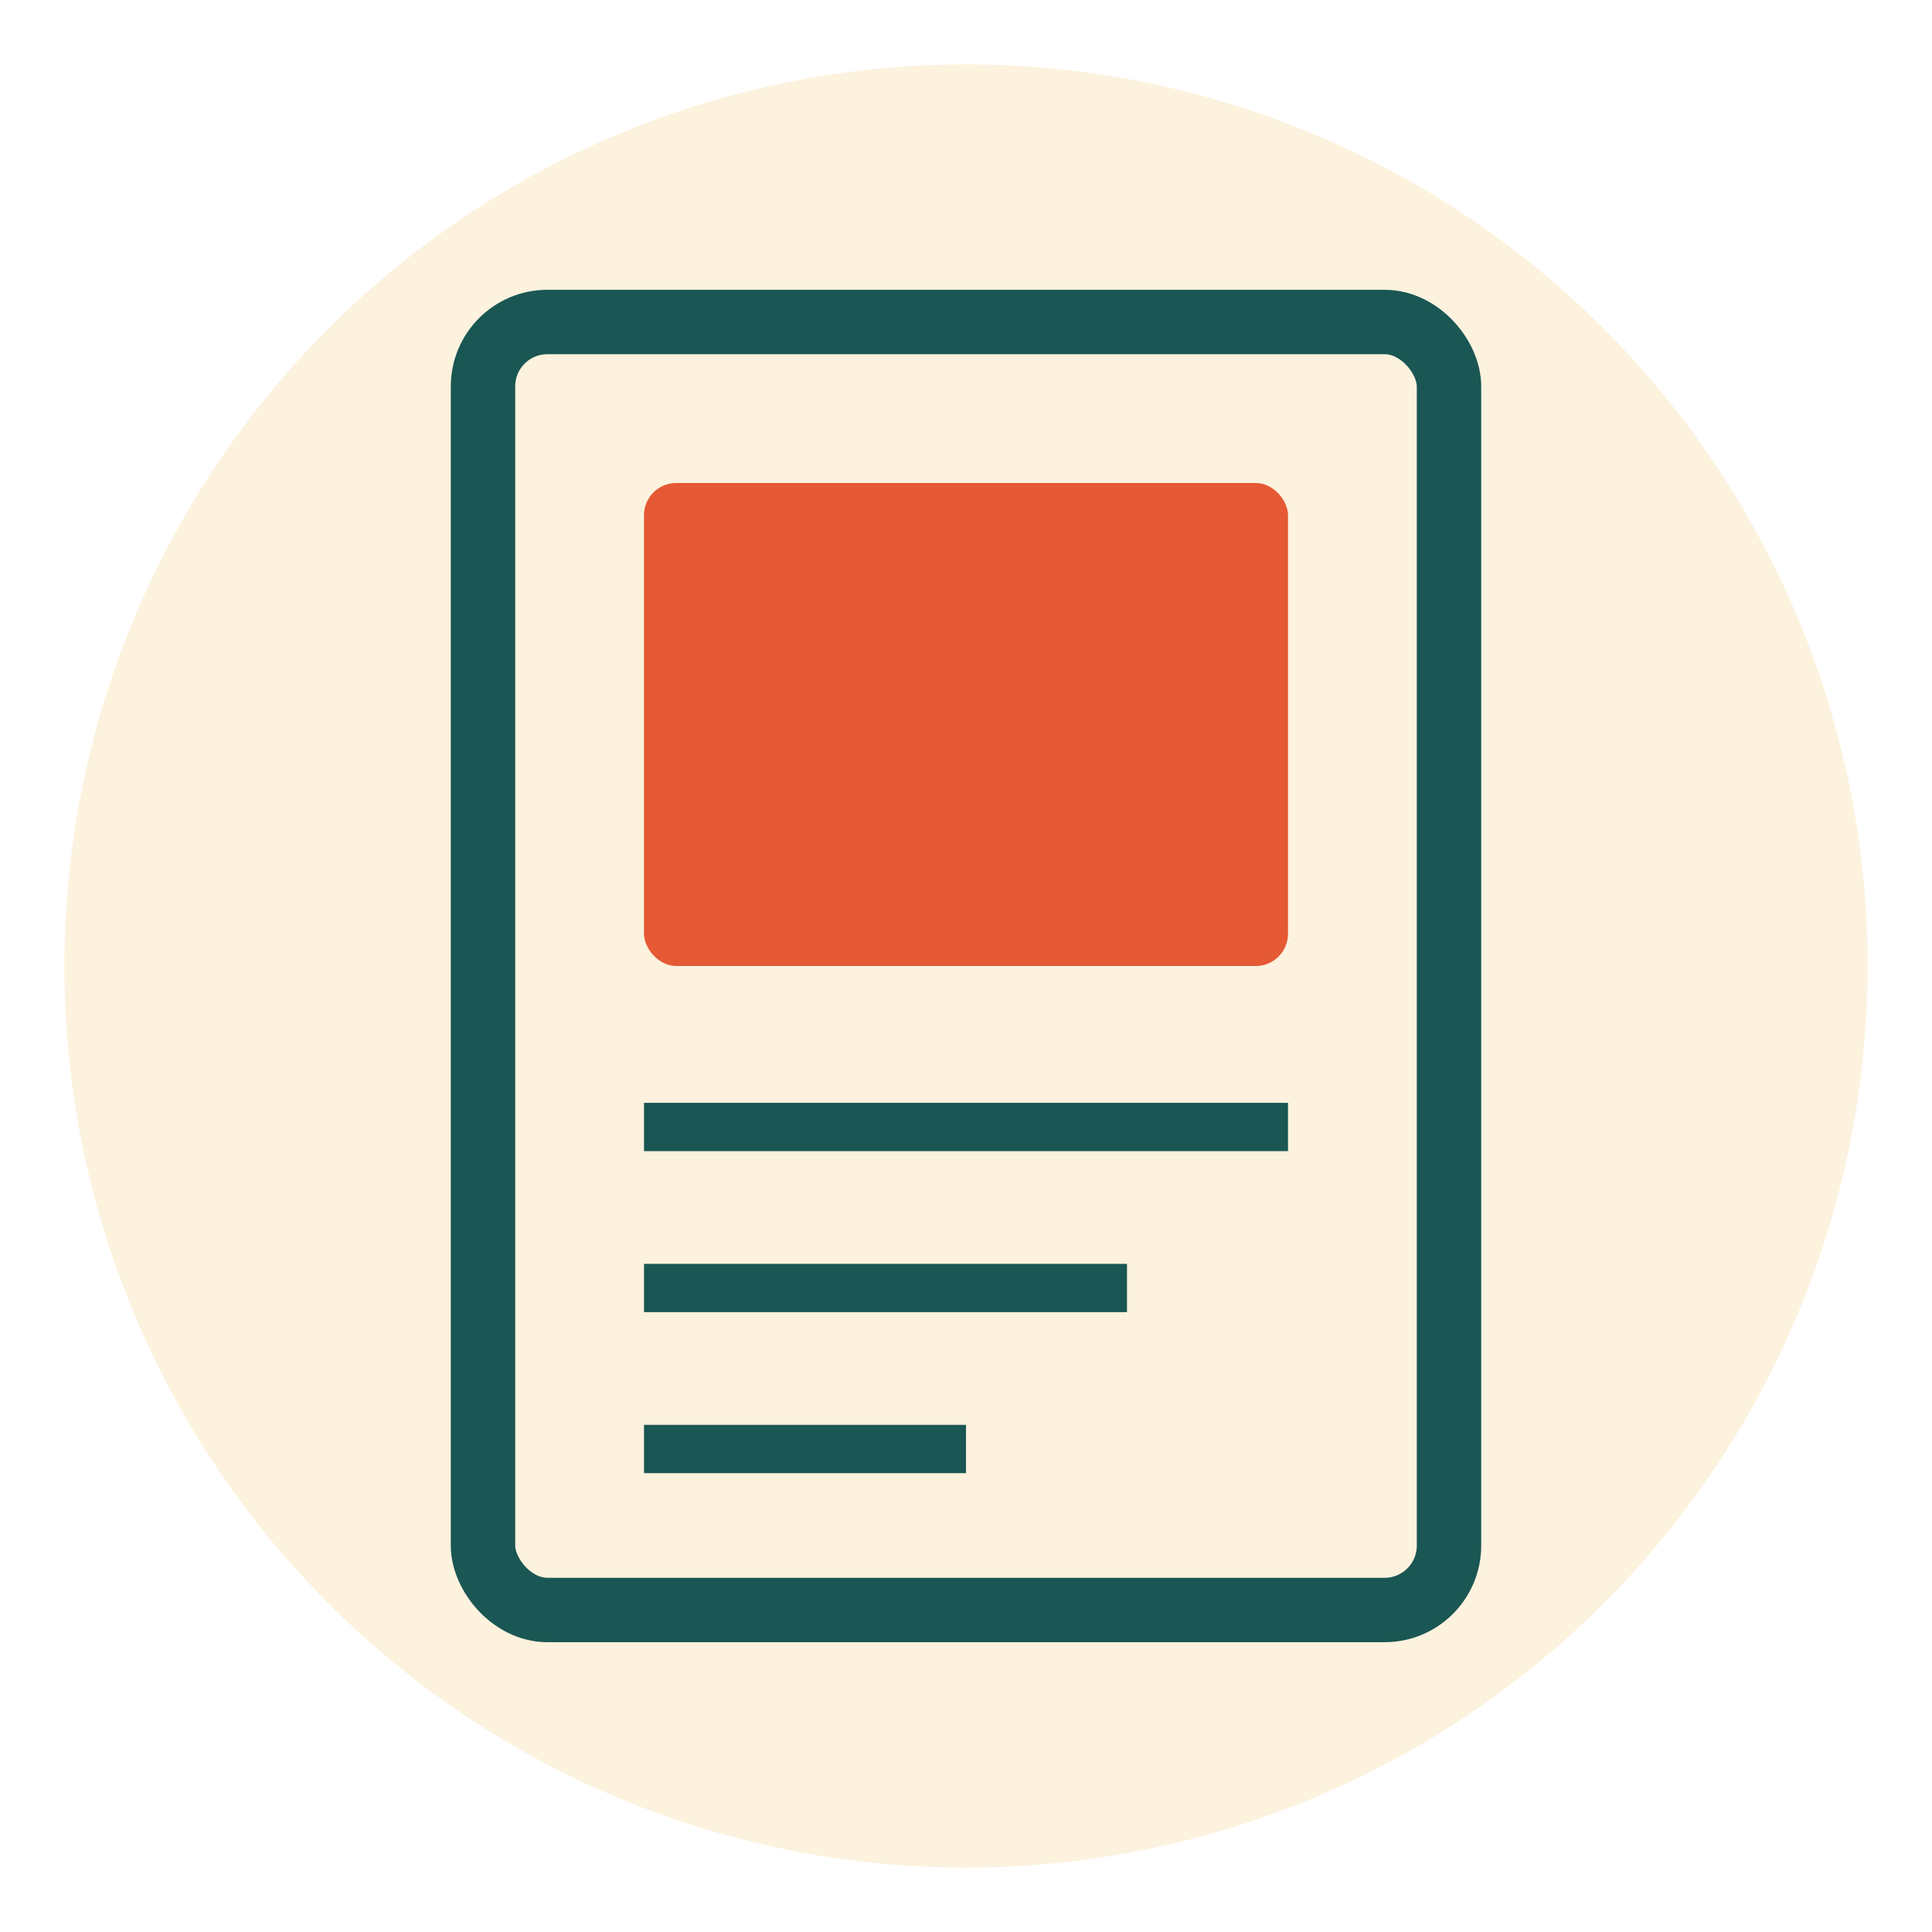 <?xml version="1.0" encoding="UTF-8"?>
<svg width="60" height="60" viewBox="0 0 60 60" xmlns="http://www.w3.org/2000/svg">
  <circle cx="30" cy="30" r="28" fill="#f0c05a" opacity="0.2"/>
  <rect x="15" y="10" width="30" height="40" rx="2" fill="none" stroke="#1a5653" stroke-width="2"/>
  <rect x="20" y="15" width="20" height="15" rx="1" fill="#e55934"/>
  <path d="M20 35 H40" stroke="#1a5653" stroke-width="1.5"/>
  <path d="M20 40 H35" stroke="#1a5653" stroke-width="1.5"/>
  <path d="M20 45 H30" stroke="#1a5653" stroke-width="1.5"/>
</svg>
